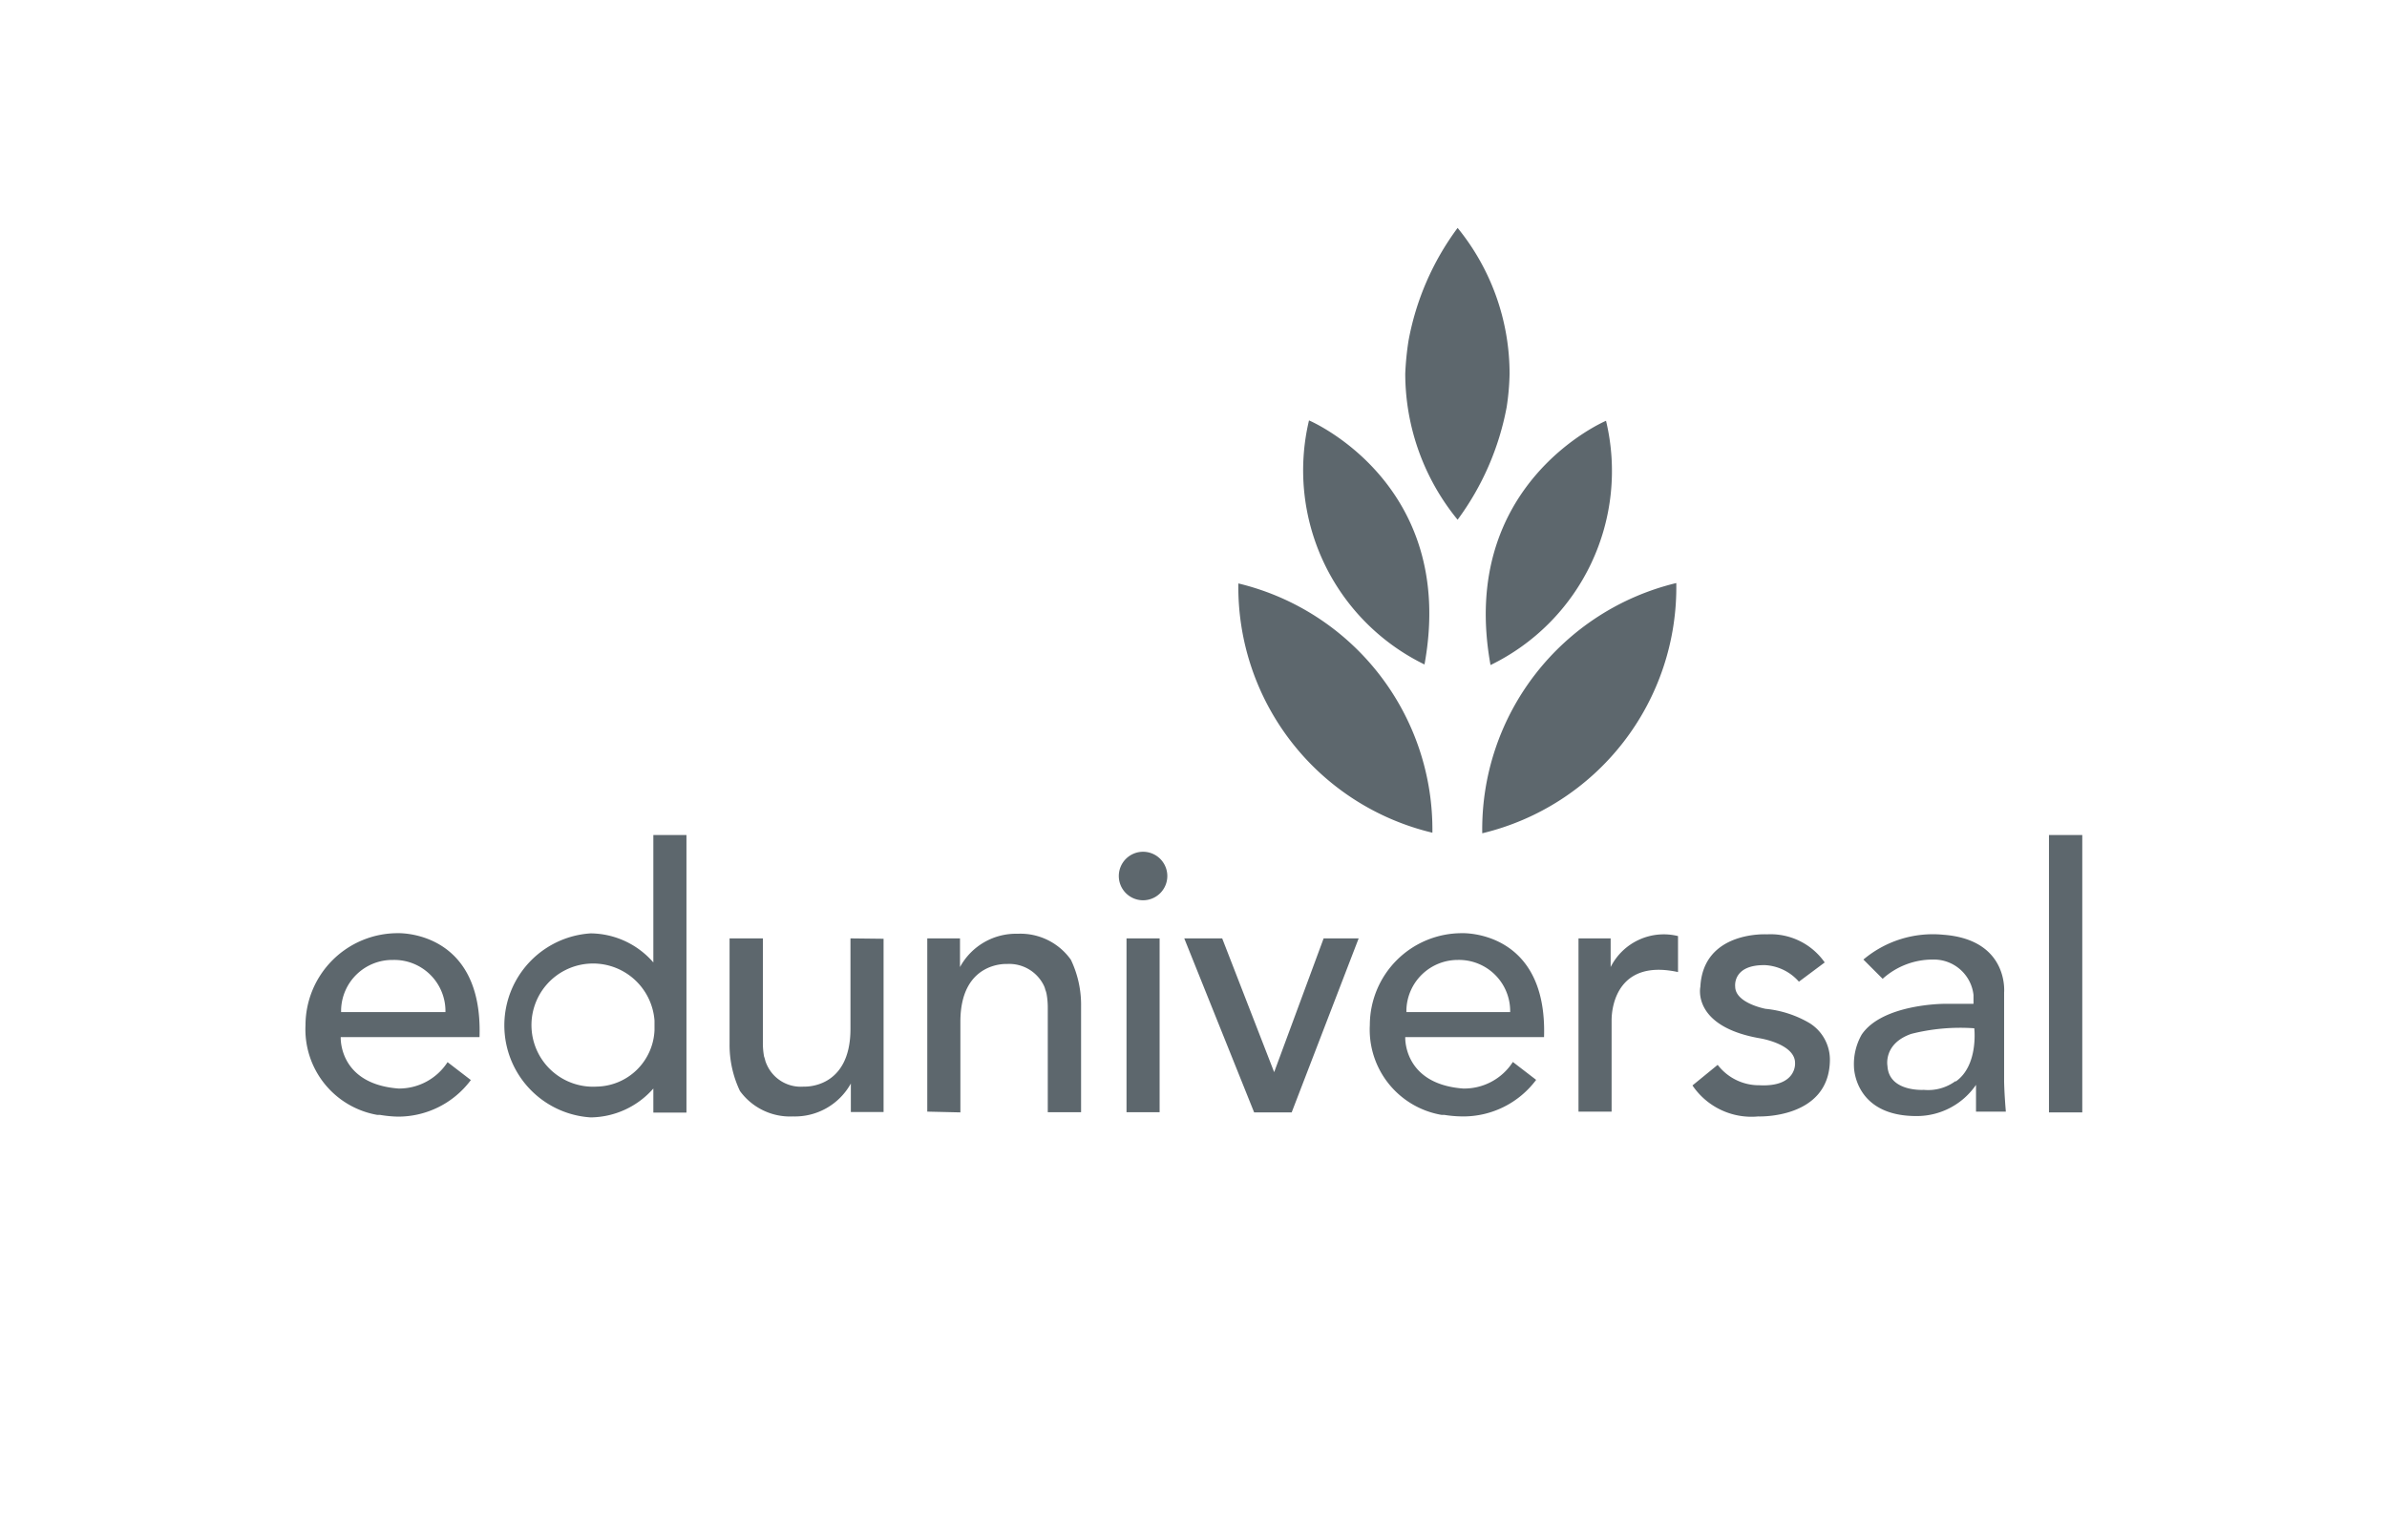 <svg data-name="Layer 1" xmlns="http://www.w3.org/2000/svg" viewBox="0 0 124 80"><path fill="#fff" d="M0 0h124v80H0z"/><path d="M106.44 43.38h1.73v14.41h-1.73zM94.79 50a3.43 3.43 0 00-3-1.46s-3.31-.2-3.46 2.73c0 0-.46 2.05 3.09 2.67 0 0 1.85.29 1.83 1.3 0 0 .09 1.24-1.85 1.14a2.7 2.7 0 01-2.17-1.06l-1.31 1.07A3.7 3.7 0 0091.34 58s3.69.15 3.72-2.93A2.24 2.24 0 0094 53.15a5.57 5.57 0 00-2.28-.74s-1.57-.29-1.58-1.15c0 0-.16-1.15 1.56-1.12a2.52 2.52 0 011.75.86zm9.32 6.16v-4.6s.26-2.75-3.17-3a5.6 5.6 0 00-4.14 1.29l1 1a3.88 3.88 0 012.63-1 2.07 2.07 0 012.09 1.84v.46H101s-3.21 0-4.29 1.6a3.1 3.1 0 00-.4 1.67s0 2.56 3.24 2.56a3.73 3.73 0 003.1-1.62v1.39h1.55s-.08-.91-.09-1.59zm-2.52 0a2.4 2.4 0 01-1.65.46s-1.81.12-1.89-1.24c0 0-.23-1.16 1.24-1.67a10.41 10.41 0 013.27-.29s.23 1.94-.97 2.77zM75.72 11.84a14.1 14.1 0 00-2.55 5.86 15 15 0 00-.17 1.71A12 12 0 0075.72 27a14.25 14.25 0 002.55-5.86 13 13 0 00.15-1.72 12 12 0 00-2.7-7.58zm1.71 22.71a11.21 11.21 0 006-12.69s-7.71 3.26-6 12.69zM77 43.29a13.14 13.14 0 0010.08-13 13.16 13.16 0 00-10.08 13zm-3-8.77a11.22 11.22 0 01-6-12.68s7.72 3.26 6 12.68zm.41 8.74a13.12 13.12 0 01-10.08-12.95 13.15 13.15 0 0110.08 12.95zm-40.47.12V50a4.36 4.36 0 00-3.26-1.51 4.79 4.79 0 000 9.56 4.39 4.39 0 003.26-1.5v1.25h1.72V43.38zM31 56.45a3.2 3.2 0 113-3.43v.5a3.06 3.06 0 01-3 2.93zm-10.3.1c-3.13-.24-3-2.67-3-2.67h7.21c.19-5.59-4.26-5.4-4.26-5.4a4.79 4.79 0 00-4.78 4.78 4.51 4.51 0 003.73 4.66h.14a6.37 6.37 0 00.91.09 4.71 4.71 0 003.81-1.9l-1.21-.93a3 3 0 01-2.55 1.37zm-.28-6.68a2.66 2.66 0 012.72 2.59v.12h-5.42v-.12a2.66 2.66 0 012.7-2.59zM76 56.55c-3.12-.24-3-2.67-3-2.67h7.21c.18-5.59-4.27-5.4-4.27-5.4a4.78 4.78 0 00-4.78 4.78 4.49 4.49 0 003.73 4.66h.14A6.37 6.37 0 0076 58a4.72 4.72 0 003.8-1.9l-1.21-.93A3 3 0 0176 56.55zm-.28-6.68a2.66 2.66 0 012.73 2.59v.12h-5.39v-.12a2.67 2.67 0 012.7-2.59zm-31.54-1.12v4.7c0 3.15-2.42 3-2.42 3a1.93 1.93 0 01-1.93-1.15 1.71 1.71 0 01-.07-.18 2.17 2.17 0 00-.07-.24 3.91 3.91 0 01-.06-.71v-5.42H37.9v5.5a5.55 5.55 0 00.54 2.43A3.22 3.22 0 0041.2 58a3.32 3.32 0 003-1.71v1.48h1.7v-9zm14.34 0h1.72v9.03h-1.72zm10.24 0l-2.57 6.95-2.7-6.95h-1.97l3.63 9.04h1.95l3.48-9.04h-1.82zm-18.87 9.04v-4.71c0-3.15 2.42-3 2.42-3a2 2 0 011.93 1.15 1 1 0 01.06.18 1.27 1.27 0 01.07.24 3.94 3.94 0 01.06.72v5.41h1.73v-5.5a5.43 5.43 0 00-.53-2.42 3.21 3.21 0 00-2.76-1.35 3.31 3.31 0 00-3 1.73v-1.49h-1.7v9zm8.23-12.28a1.26 1.26 0 111.25 1.26 1.26 1.26 0 01-1.25-1.26zm25.55 4.73v-1.49H82v9h1.72V53c0-.8.37-3.17 3.45-2.5v-1.87a3.09 3.09 0 00-3.5 1.61z" fill="#5d676d"/></svg>